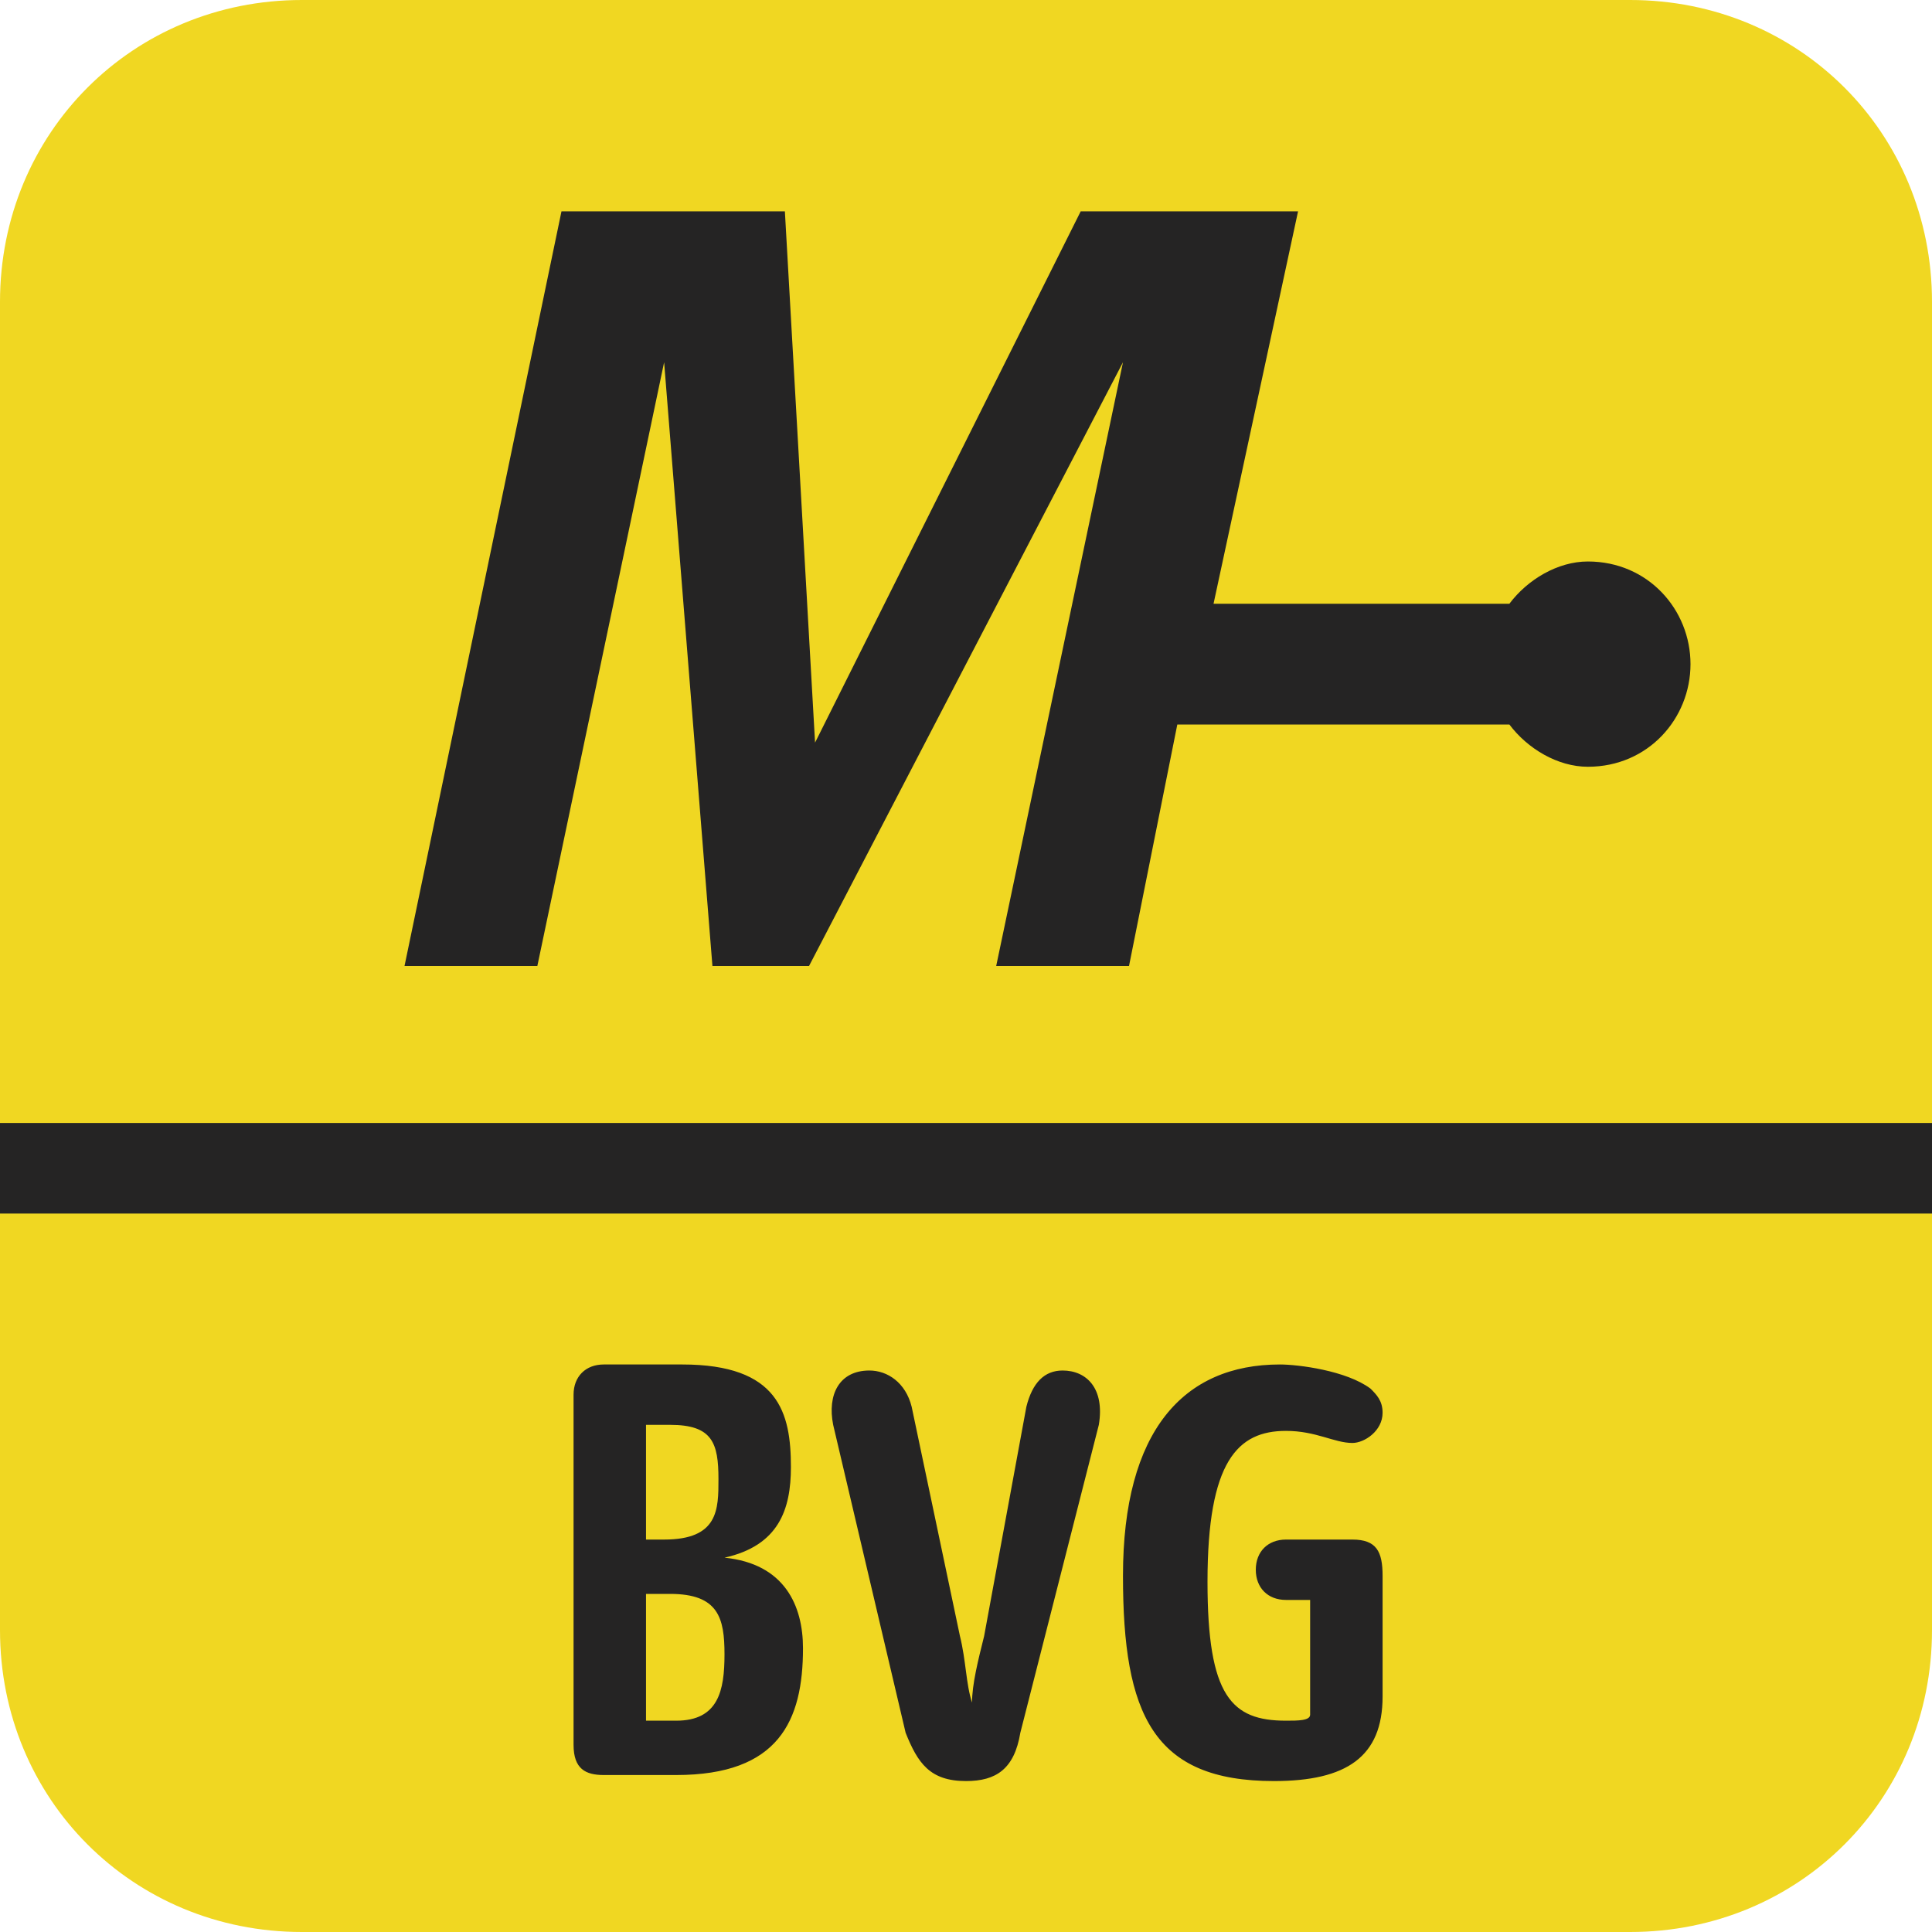 <svg version="1.1" id="BerlKönig-App" xmlns="http://www.w3.org/2000/svg" x="0" y="0" viewBox="0 0 32 32" style="enable-background:new 0 0 32 32" xml:space="preserve"><style>.st1{fill:#252424}</style><path d="M27 32H5c-2.8 0-5-2.2-5-5V5c0-2.8 2.2-5 5-5h22c2.8 0 5 2.2 5 5v22c0 2.8-2.2 5-5 5z" style="fill:#f0d722"/><path class="st1" d="M0 18.6h32v1.5H0zM21.1 29.5c-2 0-2.5-1.1-2.5-3.4 0-2.4 1-3.5 2.6-3.5.3 0 1.1.1 1.5.4.1.1.2.2.2.4 0 .3-.3.5-.5.5-.3 0-.6-.2-1.1-.2-.8 0-1.3.5-1.3 2.5 0 1.9.4 2.3 1.3 2.3.2 0 .4 0 .4-.1v-1.9h-.4c-.3 0-.5-.2-.5-.5s.2-.5.5-.5h1.1c.4 0 .5.2.5.6v2c0 1-.6 1.4-1.8 1.4m-4.2-.8c-.1.6-.4.8-.9.8-.6 0-.8-.3-1-.8l-1.2-5.1c-.1-.5.1-.9.6-.9.3 0 .6.2.7.6l.8 3.8c.1.4.1.8.2 1.1 0-.3.1-.7.2-1.1l.7-3.8c.1-.4.3-.6.6-.6.4 0 .7.3.6.9l-1.3 5.1zm-5.8-2.3h-.4v2.1h.5c.7 0 .8-.5.8-1.1 0-.6-.1-1-.9-1m0-2.8h-.4v1.9h.3c.9 0 .9-.5.9-1 0-.6-.1-.9-.8-.9m.1 5.8H10c-.3 0-.5-.1-.5-.5v-5.8c0-.3.2-.5.5-.5h1.3c1.6 0 1.8.8 1.8 1.7 0 .7-.2 1.3-1.1 1.5 1 .1 1.3.8 1.3 1.5 0 1.2-.4 2.1-2.1 2.1M28 11c0-.9-.7-1.7-1.7-1.7-.5 0-1 .3-1.3.7h-4.9l1.4-6.5h-3.6l-4.4 8.8-.5-8.8H9.3L6.7 16h2.2L11 6l.8 10h1.6l5.2-10-2.1 10h2.2l.8-4H25c.3.4.8.7 1.3.7 1 0 1.7-.8 1.7-1.7"/></svg>